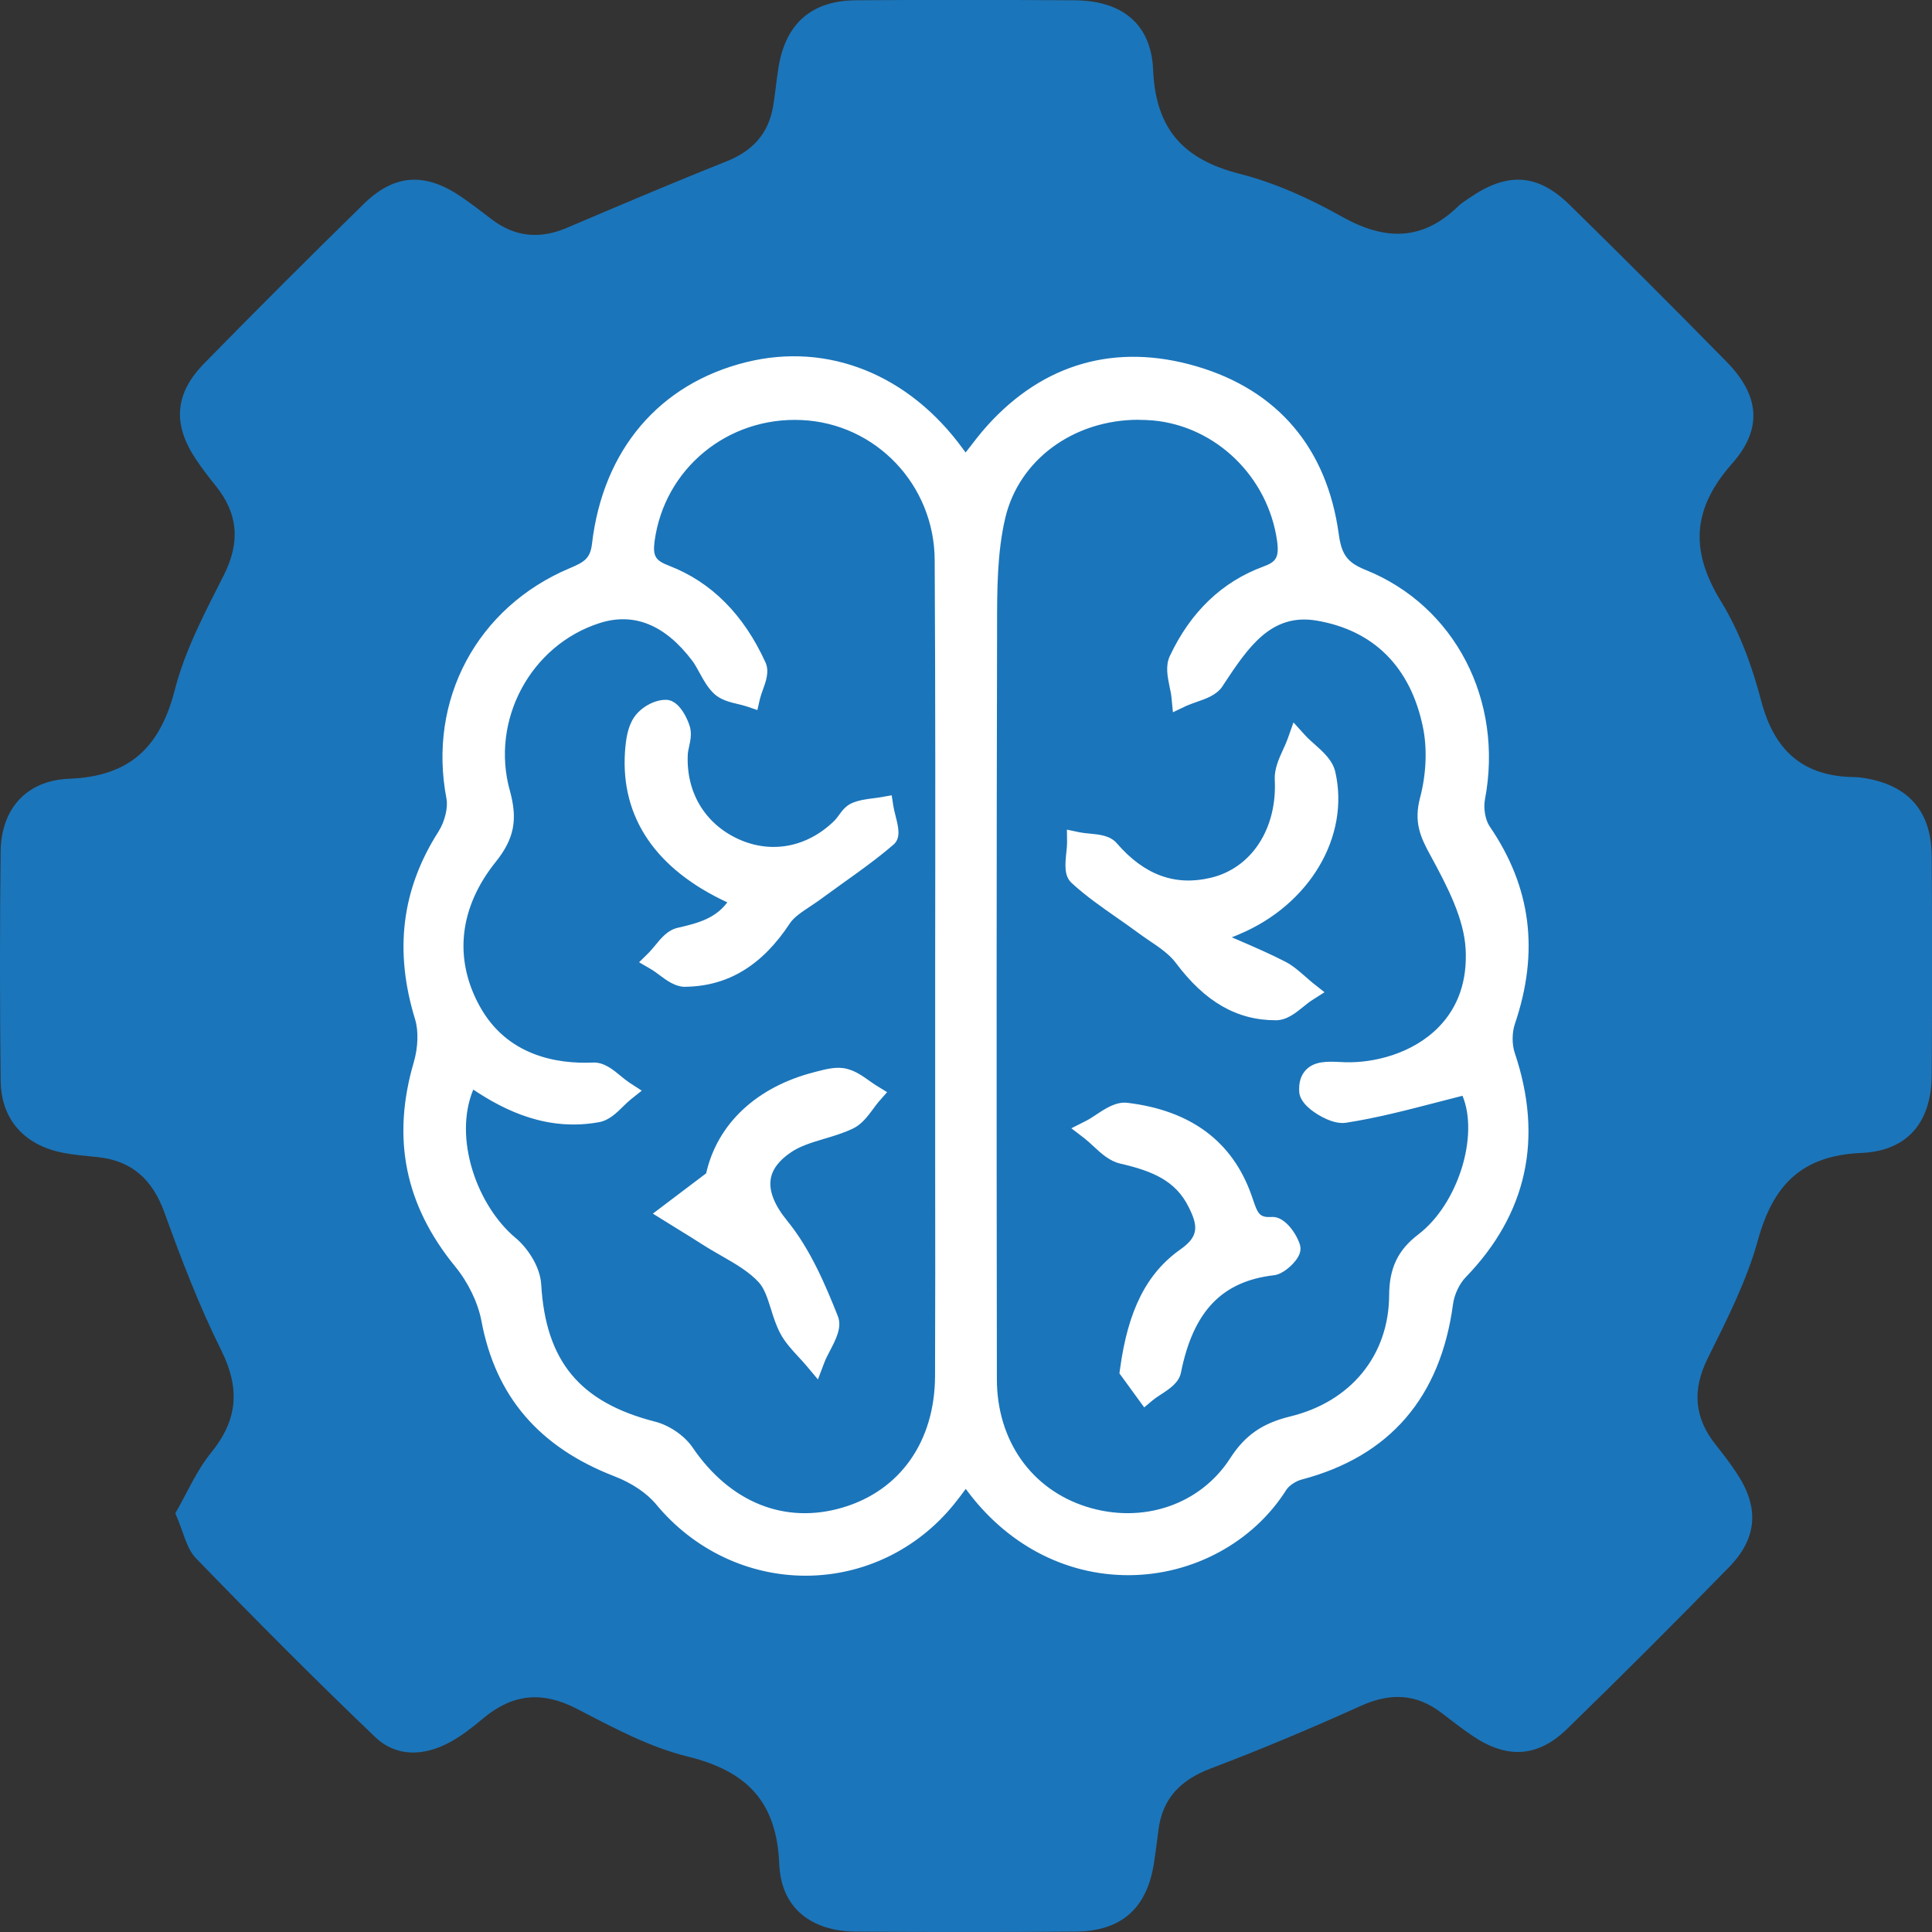 <svg width="48" height="48" viewBox="0 0 48 48" fill="none" xmlns="http://www.w3.org/2000/svg">
<rect x="0" y="0" width="48" height="48" fill="#333333" stroke="none"/>
<g clip-path="url(#clip0_482_430)">
<path d="M4.357 37.6C4.559 38.057 4.628 38.467 4.866 38.712C6.326 40.219 7.805 41.708 9.323 43.158C9.851 43.662 10.541 43.63 11.176 43.286C11.477 43.124 11.751 42.904 12.015 42.684C12.737 42.085 13.469 42.009 14.323 42.45C15.212 42.911 16.122 43.403 17.083 43.64C18.552 44.001 19.296 44.757 19.36 46.307C19.404 47.406 20.154 47.983 21.269 47.991C23.081 48.005 24.893 48.004 26.706 47.991C27.869 47.984 28.508 47.406 28.675 46.253C28.713 45.998 28.748 45.74 28.779 45.483C28.875 44.684 29.328 44.223 30.078 43.938C31.337 43.462 32.58 42.937 33.807 42.383C34.537 42.053 35.188 42.072 35.823 42.563C36.073 42.756 36.323 42.951 36.586 43.127C37.433 43.7 38.196 43.669 38.928 42.96C40.288 41.638 41.631 40.295 42.957 38.936C43.671 38.204 43.709 37.441 43.145 36.596C42.986 36.357 42.812 36.126 42.632 35.902C42.09 35.223 42.037 34.535 42.43 33.742C42.901 32.793 43.393 31.83 43.673 30.818C44.051 29.446 44.755 28.709 46.241 28.645C47.41 28.595 47.986 27.863 47.993 26.712C48.005 24.899 48.005 23.087 47.993 21.274C47.986 20.154 47.415 19.509 46.321 19.331C46.236 19.317 46.15 19.308 46.063 19.307C44.79 19.288 44.08 18.647 43.756 17.411C43.533 16.559 43.219 15.692 42.76 14.945C41.985 13.685 42.038 12.644 43.034 11.517C43.813 10.636 43.701 9.808 42.895 8.986C41.605 7.673 40.305 6.371 38.99 5.083C38.194 4.305 37.44 4.274 36.51 4.916C36.415 4.982 36.313 5.04 36.232 5.121C35.334 5.997 34.399 5.979 33.334 5.38C32.54 4.933 31.68 4.543 30.802 4.319C29.405 3.965 28.711 3.209 28.649 1.736C28.601 0.583 27.864 0.014 26.695 0.007C24.883 -0.003 23.071 -0.007 21.258 0.007C20.15 0.016 19.505 0.601 19.337 1.702C19.289 2.014 19.259 2.33 19.208 2.641C19.092 3.325 18.695 3.753 18.048 4.01C16.717 4.54 15.398 5.101 14.08 5.662C13.412 5.947 12.795 5.89 12.216 5.449C11.963 5.258 11.715 5.063 11.453 4.885C10.564 4.281 9.804 4.319 9.043 5.061C7.707 6.368 6.385 7.69 5.077 9.024C4.329 9.787 4.284 10.553 4.883 11.434C5.028 11.648 5.185 11.855 5.348 12.055C5.917 12.754 5.976 13.469 5.56 14.291C5.095 15.211 4.598 16.146 4.345 17.134C3.977 18.564 3.228 19.289 1.718 19.348C0.642 19.39 0.028 20.113 0.016 21.152C-0.007 23.051 -0.005 24.949 0.016 26.848C0.026 27.813 0.604 28.452 1.562 28.64C1.844 28.695 2.132 28.718 2.418 28.747C3.287 28.837 3.792 29.311 4.089 30.135C4.507 31.293 4.951 32.451 5.498 33.551C5.969 34.498 5.908 35.275 5.246 36.09C4.881 36.539 4.647 37.093 4.357 37.595V37.6Z" fill="#1B75BA"/>
<path d="M21.101 26.708C21.341 26.769 21.547 26.962 21.767 27.098C21.583 27.309 21.436 27.599 21.203 27.709C20.697 27.953 20.083 28.01 19.632 28.317C18.776 28.897 18.862 29.643 19.48 30.399C20.021 31.061 20.38 31.895 20.699 32.7C20.794 32.941 20.483 33.342 20.359 33.67C20.147 33.416 19.884 33.19 19.734 32.903C19.51 32.477 19.468 31.916 19.163 31.584C18.78 31.167 18.21 30.922 17.718 30.606C17.414 30.411 17.105 30.223 16.8 30.033C17.104 29.803 17.409 29.572 17.899 29.201C18.127 28.02 19.02 27.145 20.43 26.788C20.649 26.731 20.898 26.655 21.101 26.708Z" fill="white"/>
<path d="M22.064 19.964C22.102 20.215 22.257 20.605 22.156 20.693C21.584 21.185 20.949 21.602 20.34 22.051C20.06 22.256 19.717 22.427 19.535 22.702C18.961 23.575 18.215 24.147 17.153 24.16C16.912 24.164 16.667 23.896 16.423 23.755C16.617 23.565 16.786 23.256 17.012 23.206C17.644 23.063 18.215 22.895 18.569 22.201C16.698 21.424 15.805 20.195 15.909 18.606C15.926 18.354 15.957 18.067 16.09 17.869C16.204 17.698 16.473 17.544 16.672 17.548C16.794 17.549 16.967 17.845 17.017 18.034C17.064 18.214 16.965 18.426 16.955 18.627C16.903 19.672 17.433 20.556 18.358 20.981C19.273 21.4 20.295 21.209 21.044 20.47C21.166 20.351 21.248 20.158 21.389 20.095C21.595 20.006 21.838 20.004 22.064 19.964Z" fill="white"/>
<path d="M20.323 34.274L20.038 33.934C19.974 33.858 19.907 33.785 19.839 33.713C19.674 33.533 19.501 33.349 19.382 33.121C19.282 32.929 19.216 32.724 19.154 32.523C19.071 32.261 18.994 32.013 18.85 31.857C18.605 31.591 18.269 31.398 17.911 31.193C17.761 31.106 17.604 31.017 17.456 30.922C17.238 30.782 17.017 30.645 16.798 30.511L16.22 30.152L17.544 29.151C17.823 27.915 18.802 27 20.243 26.634L20.298 26.62C20.53 26.56 20.792 26.491 21.042 26.555C21.256 26.608 21.438 26.738 21.596 26.85C21.657 26.893 21.717 26.936 21.779 26.974L22.04 27.134L21.838 27.364C21.786 27.423 21.738 27.49 21.69 27.556C21.558 27.733 21.41 27.934 21.191 28.039C20.959 28.149 20.714 28.224 20.474 28.294C20.169 28.386 19.881 28.472 19.655 28.626C19.352 28.83 19.182 29.057 19.147 29.304C19.104 29.598 19.242 29.943 19.558 30.33C20.131 31.032 20.507 31.921 20.816 32.7C20.925 32.976 20.77 33.273 20.619 33.561C20.564 33.668 20.511 33.768 20.478 33.858L20.321 34.272L20.323 34.274ZM17.136 30.11C17.337 30.235 17.538 30.359 17.737 30.487C17.875 30.575 18.018 30.657 18.17 30.746C18.547 30.961 18.933 31.184 19.232 31.509C19.453 31.748 19.553 32.064 19.649 32.37C19.708 32.556 19.763 32.731 19.843 32.881C19.92 33.029 20.041 33.166 20.172 33.307C20.24 33.178 20.352 32.959 20.338 32.889C20.045 32.151 19.686 31.305 19.161 30.659C18.75 30.155 18.574 29.675 18.638 29.232C18.695 28.837 18.942 28.489 19.368 28.2C19.662 27.999 20.002 27.898 20.331 27.799C20.561 27.73 20.776 27.666 20.972 27.573C21.075 27.525 21.177 27.387 21.274 27.254C21.149 27.166 21.03 27.084 20.918 27.057H20.916C20.796 27.024 20.604 27.076 20.435 27.121L20.376 27.136C19.078 27.466 18.246 28.251 18.034 29.347L18.015 29.444L17.138 30.109L17.136 30.11Z" fill="white"/>
<path d="M17.026 24.518C16.777 24.518 16.565 24.361 16.378 24.221C16.304 24.166 16.235 24.114 16.171 24.078L15.878 23.907L16.12 23.669C16.17 23.618 16.221 23.556 16.277 23.489C16.423 23.309 16.591 23.106 16.834 23.052C17.362 22.933 17.775 22.811 18.07 22.419C16.299 21.599 15.422 20.315 15.527 18.689C15.548 18.381 15.59 18.066 15.752 17.824C15.918 17.575 16.261 17.38 16.553 17.387C16.896 17.392 17.107 17.924 17.143 18.067C17.188 18.238 17.152 18.402 17.121 18.547C17.105 18.616 17.091 18.683 17.088 18.739C17.041 19.676 17.509 20.463 18.341 20.845C19.166 21.223 20.062 21.05 20.737 20.384C20.768 20.353 20.801 20.308 20.837 20.259C20.913 20.154 21.008 20.023 21.16 19.956C21.337 19.878 21.522 19.855 21.698 19.833C21.764 19.824 21.829 19.817 21.893 19.805L22.154 19.759L22.194 20.021C22.204 20.087 22.226 20.173 22.247 20.258C22.32 20.546 22.39 20.819 22.199 20.984C21.786 21.34 21.337 21.659 20.904 21.968C20.725 22.096 20.544 22.226 20.366 22.357C20.288 22.414 20.205 22.469 20.122 22.524C19.92 22.659 19.727 22.785 19.623 22.942C18.935 23.988 18.085 24.502 17.029 24.516H17.021L17.026 24.518ZM16.686 23.805C16.801 23.891 16.946 24 17.024 24C17.91 23.988 18.598 23.561 19.194 22.659C19.356 22.414 19.601 22.251 19.839 22.094C19.915 22.044 19.991 21.994 20.062 21.942C20.241 21.809 20.424 21.68 20.606 21.55C21.008 21.264 21.424 20.967 21.803 20.646C21.795 20.577 21.765 20.463 21.747 20.389C21.743 20.377 21.74 20.365 21.738 20.353C21.6 20.37 21.47 20.387 21.369 20.432C21.344 20.444 21.289 20.52 21.256 20.565C21.213 20.625 21.163 20.694 21.099 20.755C20.278 21.564 19.138 21.78 18.125 21.316C17.095 20.843 16.515 19.869 16.572 18.713C16.577 18.614 16.598 18.521 16.615 18.438C16.636 18.345 16.655 18.25 16.643 18.198C16.615 18.095 16.542 17.969 16.494 17.91C16.385 17.933 16.239 18.024 16.182 18.11C16.087 18.252 16.059 18.488 16.044 18.721C15.947 20.208 16.788 21.331 18.545 22.06L18.804 22.167L18.676 22.417C18.279 23.197 17.63 23.401 16.946 23.556C16.879 23.572 16.77 23.703 16.686 23.805Z" fill="white"/>
<path d="M37.388 26.239C37.298 25.971 37.302 25.623 37.392 25.355C37.956 23.693 37.802 22.146 36.799 20.679C36.646 20.456 36.587 20.087 36.639 19.814C37.079 17.5 35.969 15.259 33.836 14.399C33.27 14.171 33.083 13.883 33.004 13.302C32.728 11.292 31.588 9.915 29.648 9.347C27.758 8.795 26.069 9.252 24.721 10.745C24.475 11.016 24.263 11.316 23.985 11.667C23.849 11.487 23.78 11.396 23.712 11.303C22.421 9.527 20.543 8.77 18.608 9.247C16.584 9.746 15.225 11.306 14.963 13.538C14.903 14.046 14.642 14.192 14.255 14.354C12.03 15.288 10.896 17.462 11.345 19.797C11.404 20.109 11.285 20.525 11.107 20.803C10.208 22.21 10.075 23.677 10.56 25.255C10.672 25.623 10.638 26.085 10.527 26.463C10.001 28.258 10.316 29.843 11.506 31.298C11.844 31.709 12.117 32.249 12.215 32.769C12.56 34.621 13.639 35.77 15.357 36.435C15.78 36.597 16.218 36.868 16.501 37.21C18.343 39.437 21.671 39.458 23.493 37.217C23.661 37.011 23.814 36.792 24.001 36.544C26.079 39.785 30.139 39.406 31.735 36.879C31.844 36.706 32.074 36.558 32.275 36.506C34.421 35.941 35.553 34.529 35.843 32.365C35.881 32.08 36.028 31.759 36.226 31.553C37.716 30.016 38.066 28.252 37.388 26.239ZM23.49 27.799C23.491 29.927 23.497 32.054 23.488 34.182C23.481 35.934 22.544 37.248 20.997 37.702C19.434 38.161 17.984 37.562 16.989 36.102C16.822 35.857 16.497 35.643 16.207 35.569C14.217 35.058 13.306 33.943 13.187 31.923C13.166 31.586 12.916 31.179 12.647 30.955C11.48 29.985 10.898 27.994 11.659 26.686C12.645 27.388 13.662 27.841 14.839 27.625C15.084 27.58 15.284 27.294 15.503 27.117C15.253 26.955 14.994 26.646 14.751 26.657C13.427 26.713 12.317 26.258 11.692 25.124C10.964 23.805 11.173 22.424 12.112 21.252C12.524 20.739 12.593 20.339 12.419 19.714C11.891 17.824 13.006 15.811 14.82 15.231C15.771 14.928 16.667 15.276 17.409 16.26C17.597 16.51 17.701 16.84 17.923 17.047C18.092 17.204 18.391 17.222 18.631 17.303C18.688 17.052 18.867 16.749 18.783 16.562C18.319 15.542 17.616 14.717 16.537 14.299C16.102 14.13 15.938 13.925 16.007 13.41C16.266 11.486 17.927 10.084 19.929 10.175C21.897 10.265 23.471 11.876 23.481 13.911C23.507 18.54 23.49 23.17 23.49 27.799ZM35.394 30.873C34.941 31.219 34.775 31.595 34.771 32.18C34.763 33.806 33.737 35.049 32.113 35.443C31.523 35.586 31.126 35.833 30.782 36.366C29.954 37.657 28.385 38.144 26.914 37.68C25.451 37.217 24.512 35.914 24.508 34.27C24.5 28.087 24.498 21.906 24.513 15.723C24.515 14.753 24.503 13.754 24.721 12.82C25.123 11.094 26.838 10.022 28.668 10.186C30.382 10.341 31.751 11.707 31.985 13.41C32.053 13.907 31.927 14.151 31.476 14.316C30.449 14.693 29.748 15.445 29.296 16.409C29.186 16.643 29.331 16.999 29.36 17.301C29.629 17.173 30.011 17.118 30.152 16.904C30.786 15.948 31.428 14.938 32.748 15.159C34.314 15.423 35.287 16.471 35.605 18.014C35.728 18.611 35.686 19.288 35.531 19.878C35.396 20.391 35.524 20.684 35.762 21.119C36.176 21.877 36.623 22.726 36.67 23.56C36.792 25.771 34.897 26.688 33.418 26.648C32.999 26.638 32.502 26.544 32.538 27.11C32.552 27.316 33.133 27.68 33.403 27.637C34.419 27.478 35.415 27.181 36.473 26.921C37.102 27.994 36.525 30.009 35.394 30.873ZM30.27 23.422C30.308 23.313 30.347 23.204 30.385 23.094C30.487 23.054 30.591 23.014 30.691 22.971C32.289 22.3 33.266 20.722 32.924 19.234C32.855 18.934 32.476 18.704 32.237 18.442C32.13 18.746 31.918 19.056 31.932 19.355C31.999 20.658 31.326 21.775 30.152 22.058C29.106 22.31 28.257 21.936 27.553 21.121C27.411 20.955 27.037 20.99 26.771 20.933C26.774 21.212 26.662 21.618 26.802 21.747C27.297 22.205 27.884 22.56 28.428 22.964C28.77 23.218 29.17 23.434 29.417 23.764C30 24.544 30.706 25.087 31.699 25.089C31.953 25.089 32.206 24.791 32.462 24.628C32.246 24.457 32.053 24.243 31.813 24.121C31.311 23.862 30.786 23.651 30.27 23.422ZM31.613 30.497C31.053 30.528 30.988 30.173 30.85 29.779C30.375 28.438 29.317 27.818 27.983 27.658C27.71 27.625 27.398 27.929 27.104 28.077C27.365 28.277 27.599 28.59 27.891 28.657C28.678 28.837 29.379 29.099 29.764 29.867C30.026 30.39 30.088 30.822 29.486 31.248C28.623 31.856 28.254 32.798 28.085 34.053C28.155 34.15 28.316 34.371 28.476 34.592C28.689 34.414 29.048 34.264 29.089 34.051C29.377 32.62 30.044 31.612 31.621 31.429C31.789 31.409 32.079 31.113 32.053 31.01C32.001 30.806 31.759 30.488 31.613 30.497Z" fill="white"/>
<path d="M20.017 39.148C18.588 39.148 17.235 38.503 16.302 37.376C16.071 37.096 15.693 36.842 15.265 36.678C13.391 35.953 12.31 34.69 11.961 32.817C11.875 32.363 11.63 31.857 11.307 31.464C10.061 29.939 9.726 28.281 10.28 26.392C10.387 26.025 10.401 25.617 10.315 25.332C9.788 23.622 9.978 22.096 10.891 20.665C11.048 20.42 11.135 20.068 11.093 19.845C10.62 17.387 11.853 15.085 14.157 14.116C14.523 13.963 14.665 13.871 14.708 13.509C14.982 11.175 16.382 9.53 18.548 8.996C20.573 8.498 22.58 9.304 23.923 11.151C23.944 11.18 23.966 11.209 23.99 11.242C24.006 11.222 24.023 11.201 24.039 11.18C24.204 10.964 24.36 10.762 24.531 10.572C25.929 9.024 27.724 8.515 29.723 9.1C31.744 9.692 32.968 11.133 33.261 13.269C33.332 13.787 33.477 13.978 33.932 14.161C36.145 15.052 37.362 17.398 36.893 19.864C36.851 20.082 36.903 20.377 37.012 20.534C38.042 22.041 38.246 23.644 37.637 25.439C37.564 25.657 37.562 25.945 37.633 26.158C38.349 28.282 37.939 30.159 36.413 31.735C36.258 31.895 36.132 32.163 36.1 32.401C35.79 34.717 34.526 36.183 32.343 36.758C32.193 36.796 32.023 36.911 31.956 37.018C31.135 38.318 29.638 39.129 28.048 39.135H28.033C26.447 39.135 24.993 38.359 23.994 36.991C23.894 37.127 23.797 37.257 23.695 37.381C22.787 38.498 21.453 39.142 20.036 39.148H20.017ZM19.746 9.366C19.392 9.366 19.033 9.409 18.671 9.499C16.725 9.979 15.469 11.461 15.22 13.569C15.144 14.213 14.784 14.415 14.355 14.594C12.25 15.478 11.168 17.501 11.599 19.748C11.677 20.158 11.516 20.644 11.325 20.943C10.498 22.238 10.329 23.622 10.807 25.179C10.924 25.562 10.912 26.07 10.776 26.536C10.273 28.25 10.577 29.753 11.706 31.134C12.088 31.598 12.367 32.177 12.469 32.72C12.787 34.426 13.734 35.529 15.45 36.193C15.957 36.388 16.413 36.697 16.7 37.044C17.533 38.052 18.741 38.629 20.015 38.629H20.032C21.293 38.624 22.48 38.049 23.291 37.053C23.402 36.918 23.509 36.773 23.621 36.62C23.676 36.545 23.733 36.468 23.792 36.388L24.016 36.09L24.218 36.404C25.119 37.811 26.509 38.615 28.031 38.615H28.045C29.459 38.61 30.788 37.892 31.516 36.74C31.654 36.521 31.934 36.326 32.212 36.255C34.198 35.732 35.303 34.448 35.588 32.33C35.634 31.982 35.809 31.614 36.042 31.374C37.442 29.927 37.802 28.276 37.145 26.322C37.038 26 37.039 25.598 37.148 25.272C37.702 23.641 37.519 22.186 36.587 20.824C36.403 20.555 36.32 20.12 36.385 19.764C36.808 17.543 35.719 15.435 33.739 14.637C33.111 14.385 32.843 14.032 32.747 13.334C32.483 11.416 31.387 10.124 29.576 9.594C27.755 9.062 26.186 9.507 24.912 10.918C24.755 11.092 24.612 11.278 24.446 11.492C24.365 11.6 24.279 11.71 24.187 11.826L23.98 12.086L23.778 11.82C23.64 11.639 23.569 11.546 23.502 11.451C22.513 10.091 21.182 9.362 19.744 9.362L19.746 9.366ZM19.976 38.114C18.735 38.114 17.606 37.467 16.776 36.248C16.648 36.062 16.382 35.881 16.144 35.82C14.047 35.282 13.056 34.086 12.93 31.938C12.914 31.695 12.717 31.35 12.483 31.155C11.297 30.169 10.575 28.037 11.437 26.556L11.58 26.311L11.811 26.477C12.925 27.271 13.845 27.545 14.794 27.373C14.88 27.357 14.998 27.245 15.105 27.14C15.005 27.057 14.835 26.919 14.766 26.919C14.766 26.919 14.766 26.919 14.765 26.919C13.246 26.984 12.105 26.408 11.468 25.251C10.708 23.876 10.865 22.398 11.911 21.093C12.262 20.656 12.326 20.339 12.172 19.787C11.609 17.774 12.762 15.621 14.744 14.988C15.814 14.646 16.808 15.033 17.618 16.108C17.706 16.226 17.775 16.352 17.84 16.472C17.923 16.624 18.001 16.767 18.103 16.862C18.168 16.925 18.315 16.959 18.457 16.992C18.457 16.992 18.46 16.992 18.462 16.992C18.464 16.985 18.467 16.978 18.471 16.969C18.505 16.875 18.56 16.717 18.55 16.667C18.063 15.599 17.374 14.902 16.448 14.544C15.874 14.322 15.674 13.983 15.755 13.379C16.033 11.311 17.834 9.825 19.946 9.92C22.066 10.017 23.735 11.77 23.745 13.912C23.764 17.223 23.761 20.589 23.757 23.845C23.757 25.163 23.754 26.482 23.754 27.801V29.09C23.757 30.759 23.759 32.486 23.752 34.186C23.745 36.055 22.744 37.464 21.075 37.952C20.704 38.061 20.338 38.114 19.981 38.114H19.976ZM11.758 27.071C11.255 28.284 11.856 29.962 12.812 30.758C13.097 30.996 13.418 31.457 13.446 31.909C13.558 33.82 14.404 34.84 16.273 35.32C16.632 35.411 17.007 35.669 17.205 35.959C18.139 37.331 19.496 37.876 20.927 37.457C22.363 37.036 23.226 35.812 23.231 34.184C23.238 32.486 23.236 30.761 23.234 29.092V27.803C23.234 26.484 23.234 25.165 23.234 23.845C23.238 20.589 23.241 17.225 23.222 13.914C23.214 12.048 21.762 10.521 19.917 10.436C18.075 10.351 16.506 11.646 16.263 13.446C16.211 13.835 16.299 13.931 16.631 14.059C17.675 14.463 18.477 15.269 19.018 16.457C19.119 16.68 19.031 16.926 18.952 17.142C18.923 17.221 18.897 17.297 18.881 17.361L18.817 17.641L18.546 17.549C18.479 17.527 18.405 17.51 18.332 17.492C18.136 17.446 17.911 17.392 17.745 17.239C17.583 17.087 17.48 16.899 17.381 16.717C17.321 16.609 17.266 16.505 17.2 16.417C16.525 15.523 15.75 15.207 14.898 15.48C13.18 16.029 12.179 17.898 12.668 19.647C12.868 20.366 12.773 20.846 12.314 21.416C11.407 22.547 11.268 23.82 11.918 24.999C12.595 26.227 13.826 26.439 14.739 26.399C15.006 26.389 15.231 26.574 15.429 26.738C15.505 26.8 15.576 26.858 15.643 26.902L15.944 27.097L15.664 27.321C15.607 27.368 15.546 27.426 15.483 27.488C15.319 27.651 15.13 27.835 14.884 27.88C13.612 28.112 12.56 27.608 11.756 27.069L11.758 27.071ZM28.019 38.113C27.631 38.113 27.232 38.052 26.837 37.928C25.245 37.424 24.253 36.024 24.249 34.272C24.239 27.045 24.241 21.152 24.255 15.723V15.557C24.255 14.63 24.256 13.671 24.468 12.761C24.893 10.938 26.671 9.747 28.691 9.929C30.496 10.093 31.989 11.543 32.241 13.376C32.325 14.001 32.124 14.354 31.564 14.56C30.67 14.888 29.987 15.547 29.529 16.519C29.491 16.602 29.528 16.783 29.56 16.947C29.709 16.897 29.887 16.833 29.935 16.762L29.968 16.712C30.605 15.751 31.326 14.662 32.788 14.905C34.417 15.18 35.507 16.265 35.855 17.964C35.981 18.575 35.954 19.279 35.778 19.947C35.669 20.36 35.754 20.574 35.985 20.998C36.453 21.854 36.877 22.692 36.924 23.549C36.976 24.473 36.694 25.277 36.112 25.876C35.457 26.551 34.442 26.945 33.406 26.91C33.358 26.91 33.309 26.907 33.259 26.905C33.104 26.898 32.867 26.888 32.814 26.943C32.8 26.957 32.788 26.998 32.79 27.074C32.867 27.195 33.235 27.402 33.356 27.385C34.09 27.271 34.806 27.084 35.565 26.888C35.842 26.815 36.121 26.743 36.406 26.674L36.594 26.627L36.693 26.794C37.376 27.963 36.798 30.128 35.548 31.084C35.172 31.37 35.03 31.669 35.027 32.187C35.018 33.929 33.924 35.275 32.17 35.7C31.614 35.834 31.285 36.062 30.997 36.511C30.337 37.54 29.22 38.116 28.016 38.116L28.019 38.113ZM28.288 10.429C26.678 10.429 25.313 11.418 24.973 12.88C24.774 13.731 24.772 14.662 24.772 15.559V15.725C24.759 21.152 24.757 27.045 24.767 34.272C24.771 35.789 25.623 37.001 26.992 37.434C28.385 37.874 29.819 37.389 30.565 36.228C30.931 35.66 31.361 35.361 32.053 35.192C33.563 34.826 34.506 33.671 34.513 32.18C34.516 31.503 34.733 31.053 35.237 30.67C36.228 29.912 36.748 28.215 36.335 27.224C36.121 27.278 35.911 27.333 35.702 27.387C34.93 27.587 34.2 27.777 33.442 27.894C33.135 27.942 32.752 27.715 32.572 27.573C32.388 27.426 32.289 27.276 32.279 27.129C32.263 26.893 32.322 26.708 32.45 26.577C32.666 26.356 32.997 26.372 33.289 26.385C33.334 26.387 33.38 26.389 33.425 26.391C34.117 26.411 35.089 26.189 35.747 25.514C36.232 25.015 36.456 24.362 36.413 23.577C36.371 22.828 35.974 22.048 35.536 21.247C35.286 20.791 35.122 20.422 35.282 19.816C35.436 19.232 35.462 18.597 35.353 18.069C35.046 16.574 34.131 15.658 32.707 15.418C31.578 15.229 31.007 16.089 30.404 17L30.372 17.051C30.227 17.27 29.959 17.361 29.724 17.442C29.633 17.474 29.547 17.505 29.474 17.537L29.141 17.696L29.105 17.328C29.098 17.247 29.079 17.158 29.058 17.063C29.008 16.817 28.951 16.541 29.063 16.301C29.579 15.202 30.363 14.453 31.388 14.076C31.694 13.964 31.785 13.857 31.73 13.448C31.509 11.851 30.213 10.59 28.646 10.446C28.526 10.436 28.407 10.431 28.29 10.431L28.288 10.429ZM28.43 34.969L28.266 34.745C28.105 34.524 27.945 34.303 27.874 34.206L27.812 34.122L27.826 34.018C28.024 32.551 28.488 31.631 29.334 31.036C29.792 30.713 29.764 30.449 29.529 29.983C29.207 29.337 28.639 29.094 27.831 28.909C27.563 28.847 27.351 28.65 27.165 28.477C27.087 28.405 27.015 28.338 26.944 28.282L26.617 28.032L26.985 27.846C27.064 27.806 27.151 27.749 27.241 27.689C27.47 27.537 27.731 27.366 28.01 27.399C29.583 27.588 30.62 28.358 31.091 29.691L31.128 29.796C31.25 30.159 31.293 30.252 31.595 30.236C31.93 30.209 32.237 30.694 32.301 30.944C32.327 31.049 32.3 31.162 32.217 31.281C32.12 31.421 31.882 31.655 31.651 31.683C30.36 31.833 29.647 32.577 29.341 34.099C29.293 34.352 29.055 34.507 28.846 34.643C28.768 34.693 28.696 34.742 28.642 34.786L28.43 34.964V34.969ZM28.356 33.986C28.404 34.053 28.466 34.138 28.535 34.232C28.546 34.225 28.554 34.22 28.564 34.213C28.658 34.151 28.815 34.049 28.837 33.998C29.189 32.249 30.064 31.35 31.592 31.174C31.63 31.162 31.73 31.075 31.78 31.013C31.733 30.913 31.642 30.797 31.59 30.759C30.914 30.785 30.757 30.311 30.641 29.965L30.606 29.867C30.201 28.721 29.333 28.084 27.952 27.916C27.864 27.904 27.684 28.02 27.539 28.117C27.679 28.246 27.822 28.377 27.95 28.407C28.754 28.59 29.559 28.88 29.995 29.753C30.246 30.252 30.432 30.898 29.636 31.462C28.927 31.961 28.542 32.72 28.356 33.987V33.986ZM31.701 25.348H31.697C30.729 25.348 29.938 24.892 29.21 23.919C29.053 23.71 28.815 23.546 28.559 23.373C28.463 23.308 28.366 23.242 28.273 23.173C28.1 23.044 27.922 22.921 27.745 22.797C27.367 22.533 26.975 22.26 26.624 21.937C26.433 21.761 26.464 21.473 26.491 21.195C26.502 21.1 26.511 21.009 26.511 20.936L26.507 20.612L26.825 20.679C26.894 20.693 26.978 20.701 27.066 20.71C27.308 20.732 27.584 20.758 27.748 20.952C28.43 21.74 29.196 22.022 30.09 21.806C31.098 21.563 31.735 20.582 31.671 19.369C31.659 19.101 31.775 18.848 31.877 18.625C31.92 18.532 31.961 18.442 31.991 18.357L32.136 17.948L32.427 18.269C32.493 18.342 32.574 18.414 32.66 18.49C32.881 18.687 33.109 18.891 33.175 19.177C33.542 20.779 32.54 22.476 30.789 23.211C30.729 23.237 30.667 23.263 30.603 23.287C30.672 23.316 30.739 23.346 30.808 23.375C31.178 23.536 31.561 23.701 31.93 23.891C32.122 23.99 32.277 24.128 32.429 24.261C32.493 24.317 32.557 24.373 32.622 24.426L32.907 24.652L32.6 24.848C32.531 24.891 32.459 24.949 32.383 25.011C32.188 25.17 31.965 25.348 31.701 25.348ZM26.995 21.573C27.313 21.863 27.667 22.11 28.041 22.37C28.223 22.497 28.406 22.624 28.582 22.755C28.668 22.819 28.759 22.881 28.851 22.944C29.129 23.133 29.415 23.328 29.624 23.606C30.247 24.438 30.907 24.827 31.699 24.828C31.78 24.828 31.932 24.706 32.048 24.613C31.929 24.507 31.815 24.411 31.694 24.349C31.34 24.166 30.965 24.003 30.603 23.848C30.456 23.784 30.309 23.72 30.163 23.656L29.945 23.56L30.071 23.203C30.094 23.139 30.118 23.073 30.14 23.007L30.18 22.893L30.334 22.833C30.42 22.8 30.506 22.766 30.589 22.73C32.084 22.101 32.98 20.622 32.672 19.288C32.645 19.165 32.486 19.022 32.329 18.882C32.251 19.051 32.184 19.21 32.191 19.339C32.267 20.81 31.473 22.003 30.213 22.307C29.129 22.569 28.168 22.226 27.356 21.287C27.315 21.25 27.122 21.233 27.018 21.223C27.016 21.223 27.013 21.223 27.011 21.223C27.011 21.23 27.011 21.238 27.009 21.245C26.999 21.345 26.982 21.507 26.995 21.571V21.573Z" fill="white"/>
</g>
<defs>
<clipPath id="clip0_482_430">
<rect width="48" height="48" fill="white"/>
</clipPath>
</defs>
</svg>
